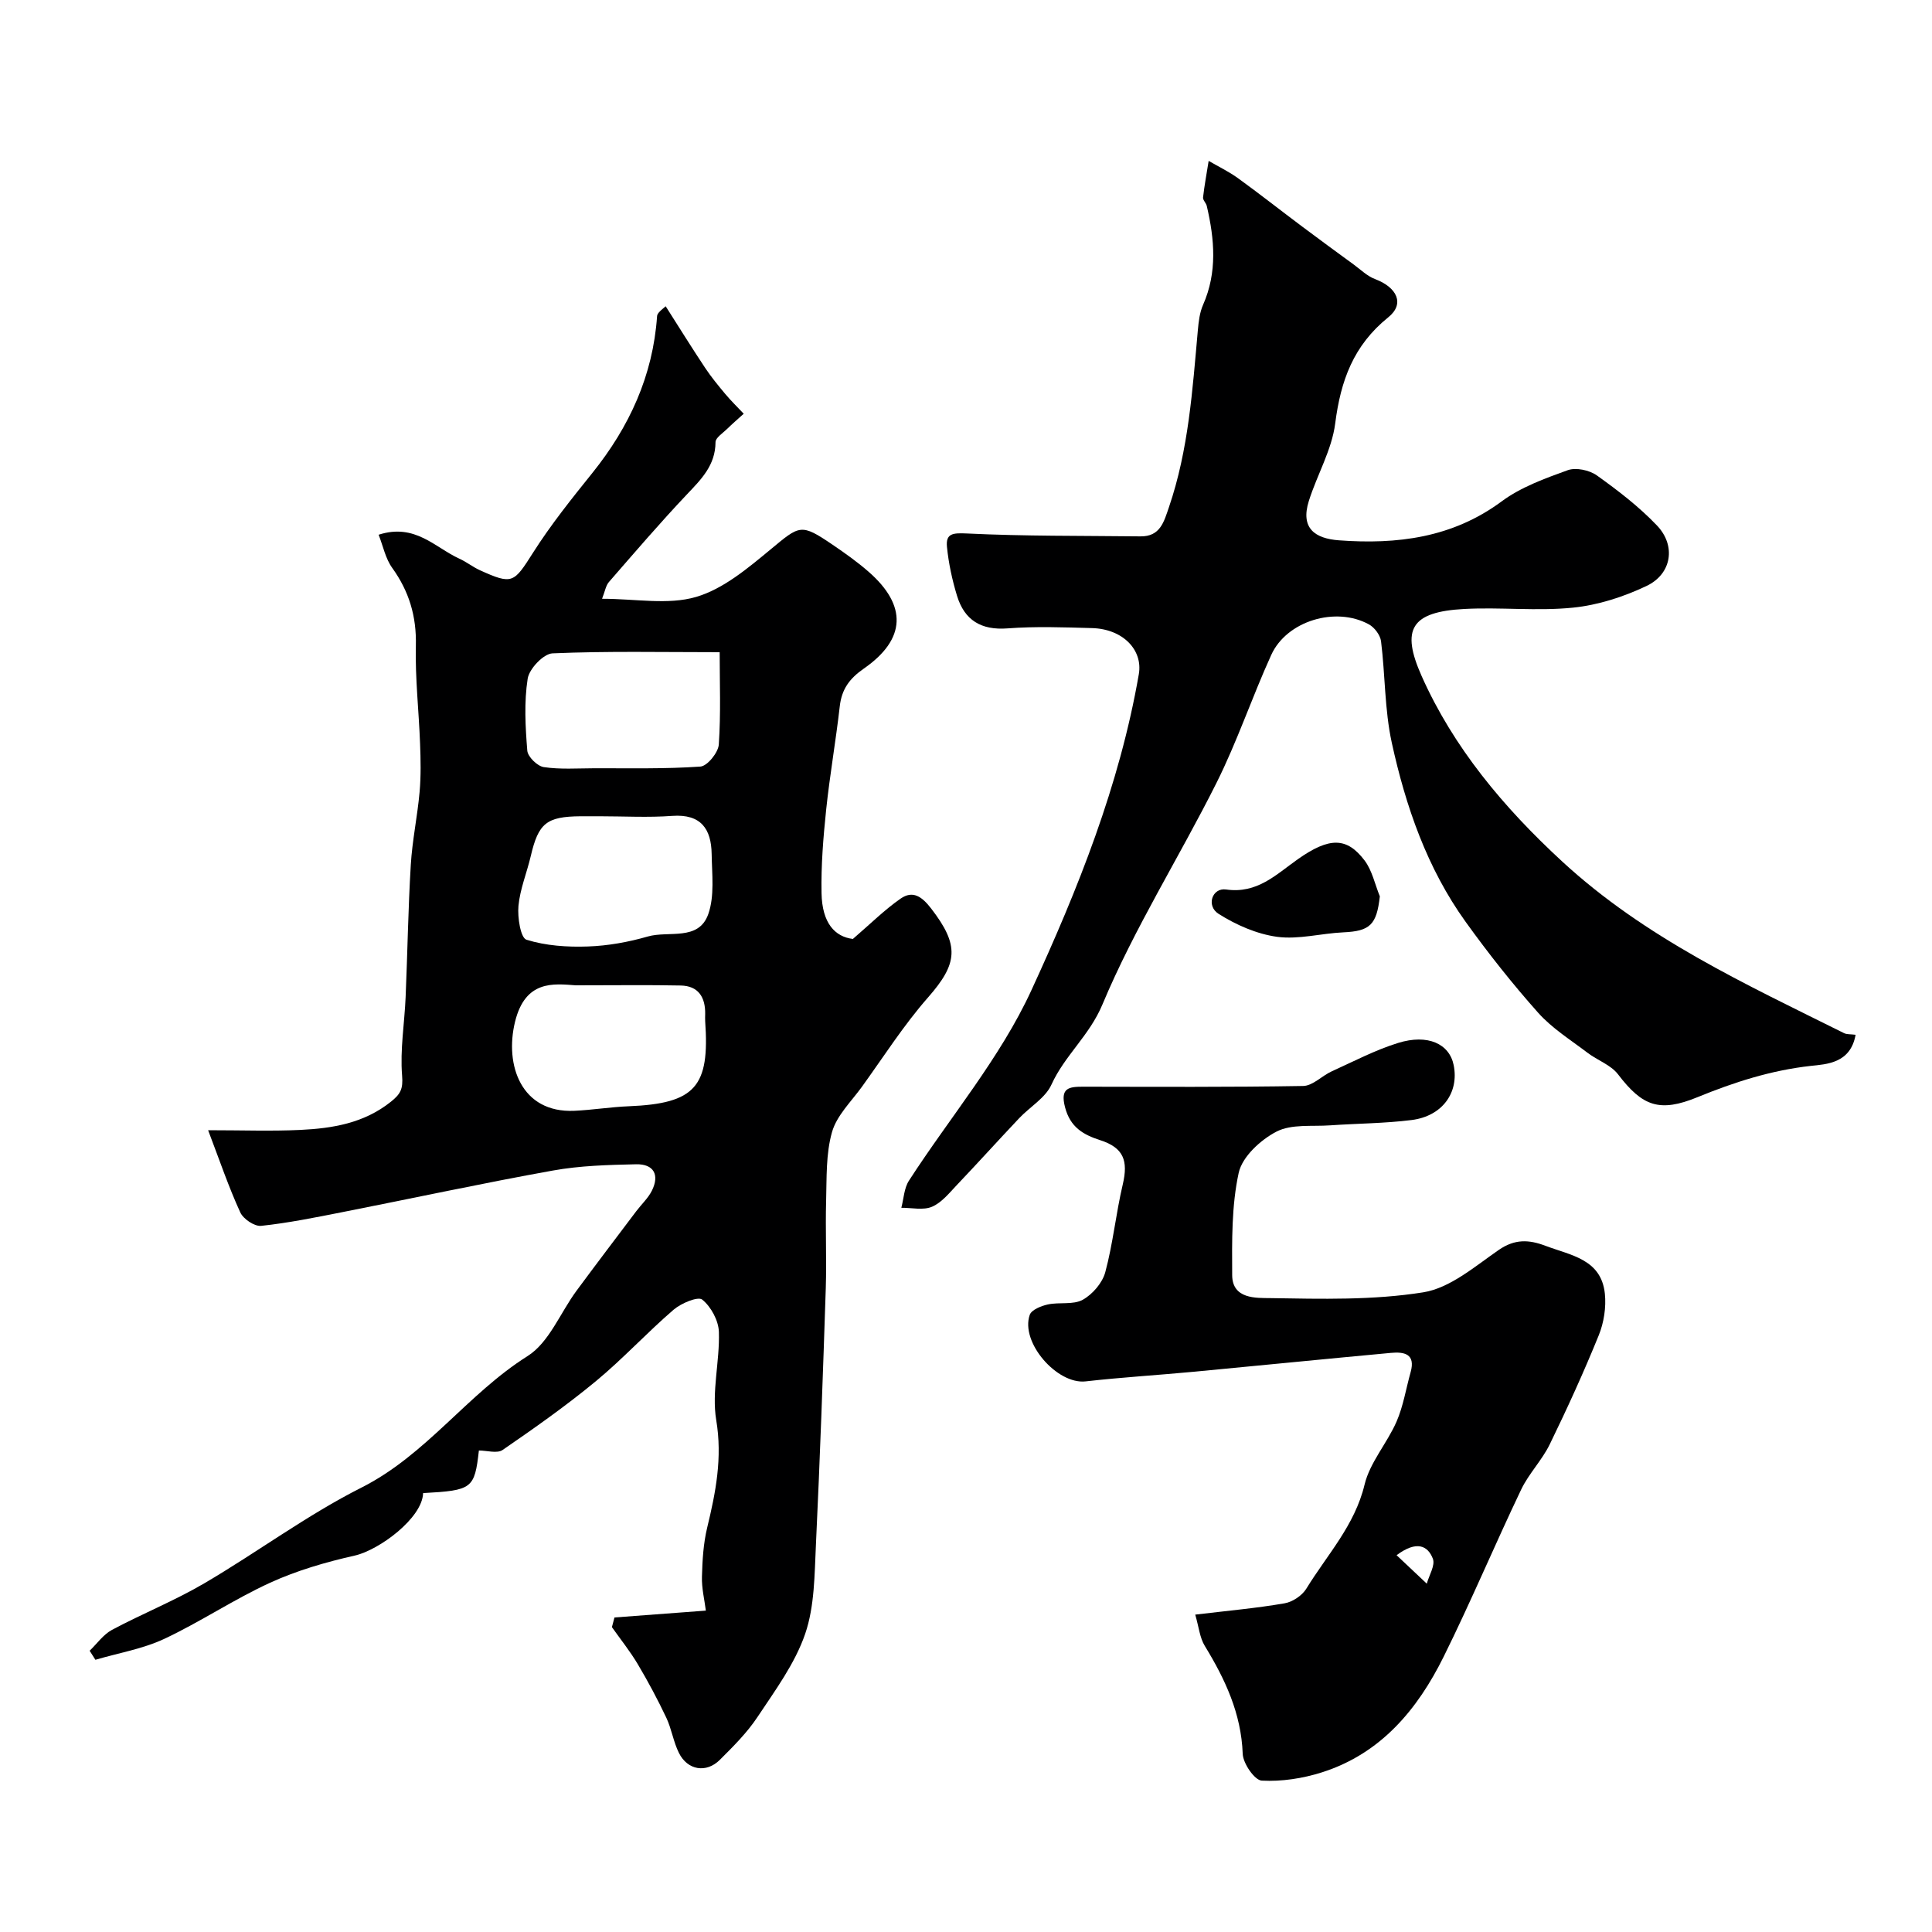 <svg enable-background="new 0 0 400 400" viewBox="0 0 400 400" xmlns="http://www.w3.org/2000/svg"><g fill="#000001"><path d="m43.09 234c7.08 0 13.08.22 19.05-.06 6.7-.32 13.21-1.38 18.78-5.83 2-1.6 2.56-2.63 2.33-5.42-.44-5.36.5-10.83.73-16.26.39-9.13.52-18.27 1.07-27.38.3-5.03 1.37-10.02 1.82-15.05.3-3.33.23-6.71.1-10.06-.25-6.77-1.03-13.53-.87-20.28.15-6.06-1.4-11.22-4.9-16.09-1.39-1.93-1.88-4.49-2.81-6.86 7.56-2.44 11.68 2.67 16.72 4.96 1.48.67 2.78 1.72 4.25 2.39 6.76 3.06 7.01 2.64 11-3.63 3.67-5.78 7.99-11.17 12.29-16.52 7.65-9.53 12.53-20.12 13.39-32.43.03-.44.28-.86 1.78-2.07 2.71 4.25 5.37 8.54 8.16 12.74 1.26 1.9 2.72 3.67 4.18 5.42 1.2 1.43 2.54 2.73 3.82 4.09-1.17 1.06-2.37 2.09-3.49 3.19-.87.85-2.35 1.79-2.35 2.69-.02 4.8-2.96 7.7-5.96 10.86-5.55 5.87-10.81 12.01-16.11 18.1-.65.75-.81 1.92-1.42 3.47 6.97 0 13.66 1.32 19.46-.38 5.65-1.65 10.75-5.97 15.47-9.87 6.03-5 6.23-5.41 12.83-.92 2.56 1.74 5.11 3.55 7.43 5.58 7.99 6.98 7.78 13.95-.99 20.04-3.02 2.1-4.59 4.3-4.99 7.85-.81 7.13-2.06 14.21-2.81 21.35-.6 5.74-1.07 11.53-.96 17.29.12 6.24 2.78 9.03 6.49 9.49 3.65-3.14 6.56-6.04 9.88-8.35 2.54-1.77 4.42-.42 6.32 2.04 5.89 7.64 5.56 11.36-.64 18.42-5.05 5.75-9.2 12.28-13.69 18.5-2.21 3.05-5.21 5.94-6.19 9.37-1.28 4.5-1.09 9.46-1.22 14.23-.17 6.02.12 12.06-.07 18.08-.58 17.7-1.2 35.4-2.04 53.09-.3 6.22-.26 12.75-2.23 18.5-2.11 6.14-6.19 11.67-9.85 17.18-2.16 3.27-5.03 6.12-7.82 8.9-2.81 2.8-6.68 2.15-8.46-1.42-1.15-2.3-1.52-4.98-2.62-7.31-1.79-3.78-3.77-7.48-5.9-11.07-1.59-2.68-3.56-5.13-5.36-7.68.18-.67.35-1.33.53-2 6.07-.46 12.13-.91 18.92-1.42-.29-2.28-.88-4.65-.81-7 .09-3.4.29-6.87 1.08-10.16 1.78-7.35 3.18-14.47 1.88-22.27-.98-5.88.74-12.17.55-18.25-.07-2.35-1.62-5.23-3.45-6.71-.88-.72-4.37.75-5.94 2.1-5.52 4.75-10.48 10.16-16.08 14.79-6.16 5.09-12.72 9.71-19.31 14.24-1.13.78-3.26.11-4.91.11-.9 7.91-1.36 8.26-11.55 8.82-.15 5.18-9.11 11.8-14.17 12.94-5.96 1.34-11.95 3.08-17.49 5.61-7.52 3.44-14.46 8.13-21.95 11.64-4.45 2.08-9.48 2.92-14.24 4.32-.4-.62-.79-1.25-1.19-1.87 1.53-1.47 2.83-3.36 4.62-4.32 6.29-3.36 12.96-6.03 19.1-9.63 10.97-6.43 21.25-14.13 32.56-19.83 13.44-6.78 21.91-19.37 34.39-27.23 4.45-2.8 6.76-8.96 10.13-13.52 4.07-5.52 8.23-10.98 12.36-16.46 1.07-1.42 2.45-2.69 3.24-4.25 1.65-3.31.38-5.56-3.27-5.48-5.76.13-11.59.28-17.23 1.3-14.57 2.62-29.05 5.75-43.58 8.61-5.58 1.1-11.17 2.24-16.81 2.84-1.37.15-3.7-1.42-4.32-2.78-2.41-5.25-4.28-10.77-6.66-17.02zm105.91-98.97c-11.92 0-23.28-.25-34.61.24-1.87.08-4.82 3.2-5.14 5.24-.76 4.86-.48 9.95-.08 14.9.1 1.27 2.08 3.21 3.41 3.41 3.42.51 6.95.25 10.44.24 7.34-.02 14.69.16 21.99-.35 1.43-.1 3.69-2.89 3.81-4.56.44-6.42.18-12.91.18-19.12zm-24.81 33.97c-1.33 0-2.66-.01-3.99 0-7.06.06-8.72 1.43-10.31 8.24-.81 3.46-2.23 6.84-2.55 10.33-.22 2.37.44 6.61 1.66 6.99 4 1.25 8.44 1.55 12.68 1.4 4.18-.14 8.43-.91 12.45-2.07 4.31-1.24 10.51 1.02 12.51-4.63 1.33-3.77.76-8.28.7-12.45-.08-5.17-2.2-8.31-8.14-7.89-4.98.37-10.01.08-15.01.08zm-4.98 35c-4.55-.33-10.45-1.16-12.58 7.56-2.19 8.98 1.3 18.9 12.26 18.42 3.77-.17 7.52-.79 11.28-.94 13.86-.56 16.78-4.11 15.83-17.61-.03-.5-.01-1 0-1.5.05-3.47-1.41-5.82-5.07-5.89-6.67-.14-13.36-.04-21.72-.04z"/><path d="m384.18 214.24c-1.05 5.94-6.06 6.09-9.27 6.44-8.25.92-15.87 3.37-23.44 6.47-7.88 3.23-11.42 1.91-16.48-4.73-1.49-1.95-4.26-2.89-6.32-4.46-3.49-2.66-7.33-5.05-10.21-8.28-5.33-5.98-10.32-12.3-15-18.8-8-11.12-12.42-23.91-15.31-37.12-1.49-6.83-1.35-14.01-2.22-20.99-.16-1.28-1.36-2.88-2.53-3.51-6.88-3.76-17-.71-20.2 6.33-3.98 8.74-7.04 17.91-11.33 26.48-7.7 15.39-17 30.07-23.62 45.89-2.7 6.46-7.82 10.56-10.56 16.6-1.25 2.76-4.46 4.6-6.68 6.95-4.32 4.57-8.53 9.24-12.86 13.79-1.59 1.67-3.17 3.68-5.18 4.54-1.82.78-4.21.2-6.36.22.5-1.89.57-4.06 1.58-5.62 8.49-13.14 18.89-25.37 25.35-39.42 9.62-20.89 18.26-42.46 22.24-65.43.88-5.06-3.34-9.38-9.69-9.55-5.83-.16-11.69-.38-17.49.06-5.49.42-8.92-1.71-10.46-6.75-1-3.28-1.74-6.7-2.08-10.11-.28-2.82 1.23-2.92 4.09-2.79 11.97.58 23.97.46 35.96.6 4.1.05 4.86-2.98 5.91-6.05 4.06-11.88 4.87-24.27 5.98-36.62.16-1.77.37-3.64 1.07-5.24 2.99-6.76 2.39-13.6.78-20.5-.15-.63-.84-1.23-.77-1.78.29-2.53.76-5.03 1.16-7.55 2.03 1.18 4.17 2.21 6.07 3.58 4.5 3.26 8.86 6.7 13.31 10.03 3.52 2.64 7.08 5.24 10.64 7.84 1.45 1.06 2.8 2.41 4.43 3.02 4.52 1.7 6.23 5.11 2.73 7.92-7.23 5.83-9.85 13.14-10.98 21.97-.7 5.49-3.76 10.65-5.46 16.05-1.77 5.64 1.24 7.78 6.26 8.15 11.98.88 23.47-.51 33.67-8.07 3.98-2.95 8.94-4.74 13.67-6.45 1.7-.61 4.49-.02 6.03 1.08 4.39 3.14 8.75 6.48 12.46 10.38 3.97 4.17 3.05 10.02-2.16 12.5-4.75 2.26-10.06 3.98-15.27 4.5-7.42.75-14.99-.13-22.47.27-11.05.59-13.15 4.2-8.84 13.88 6.59 14.8 16.94 27.18 29.08 38.38 17.22 15.88 37.93 25.38 58.4 35.57.56.27 1.27.19 2.37.33z"/><path d="m247.46 334.29c6.86-.82 12.72-1.34 18.49-2.34 1.66-.28 3.63-1.6 4.51-3.03 4.29-7 10.03-13.08 12.06-21.55 1.11-4.61 4.67-8.57 6.62-13.04 1.4-3.22 1.95-6.81 2.91-10.22 1.08-3.84-1.36-4.26-4.08-4.01-13.55 1.25-27.08 2.61-40.63 3.89-7.52.71-15.06 1.16-22.57 2.01-5.9.67-13.57-8.07-11.57-13.78.37-1.05 2.38-1.85 3.76-2.15 2.38-.51 5.23.12 7.2-.96 2.04-1.13 4.09-3.51 4.68-5.73 1.6-5.95 2.2-12.16 3.62-18.17 1.15-4.91.17-7.58-4.65-9.14-3.6-1.16-6.23-2.71-7.31-6.84-1.04-4 .81-4.24 3.74-4.24 15.19.02 30.38.11 45.56-.15 1.99-.03 3.89-2.11 5.92-3.03 4.54-2.06 9.01-4.41 13.74-5.88 6.17-1.91 10.63.19 11.51 4.6 1.14 5.68-2.35 10.56-8.71 11.36-5.57.7-11.23.71-16.84 1.1-3.77.27-8.03-.31-11.14 1.3-3.3 1.71-7.09 5.2-7.82 8.53-1.49 6.84-1.39 14.1-1.35 21.18.02 5.01 5.02 4.72 7.85 4.76 10.59.17 21.34.46 31.72-1.2 5.55-.89 10.69-5.37 15.63-8.78 3.32-2.29 6.23-2.15 9.66-.85 5.23 1.98 11.55 2.75 12.3 9.91.29 2.82-.2 6-1.27 8.63-3.1 7.64-6.53 15.15-10.14 22.56-1.61 3.31-4.35 6.07-5.93 9.39-5.47 11.46-10.39 23.18-16.02 34.55-5.42 10.96-13.02 20.09-25.2 23.97-3.98 1.27-8.35 1.94-12.48 1.72-1.47-.08-3.87-3.55-3.94-5.55-.31-8.36-3.63-15.43-7.85-22.34-1.04-1.68-1.23-3.92-1.98-6.48zm41.69-12.3c2.3 2.17 4.27 4.03 6.25 5.89.48-1.74 1.78-3.8 1.26-5.16-1.03-2.7-3.35-3.84-7.51-.73z"/><path d="m285.68 185.58c-.66 5.9-2.04 7.2-7.54 7.45-4.59.21-9.27 1.52-13.71.93-4.21-.57-8.51-2.46-12.14-4.76-2.62-1.66-1.32-5.46 1.56-5.04 6.44.92 10.32-3.07 14.85-6.27 6.55-4.62 10.16-4.58 13.83.27 1.57 2.09 2.13 4.93 3.15 7.42z"/></g></svg>